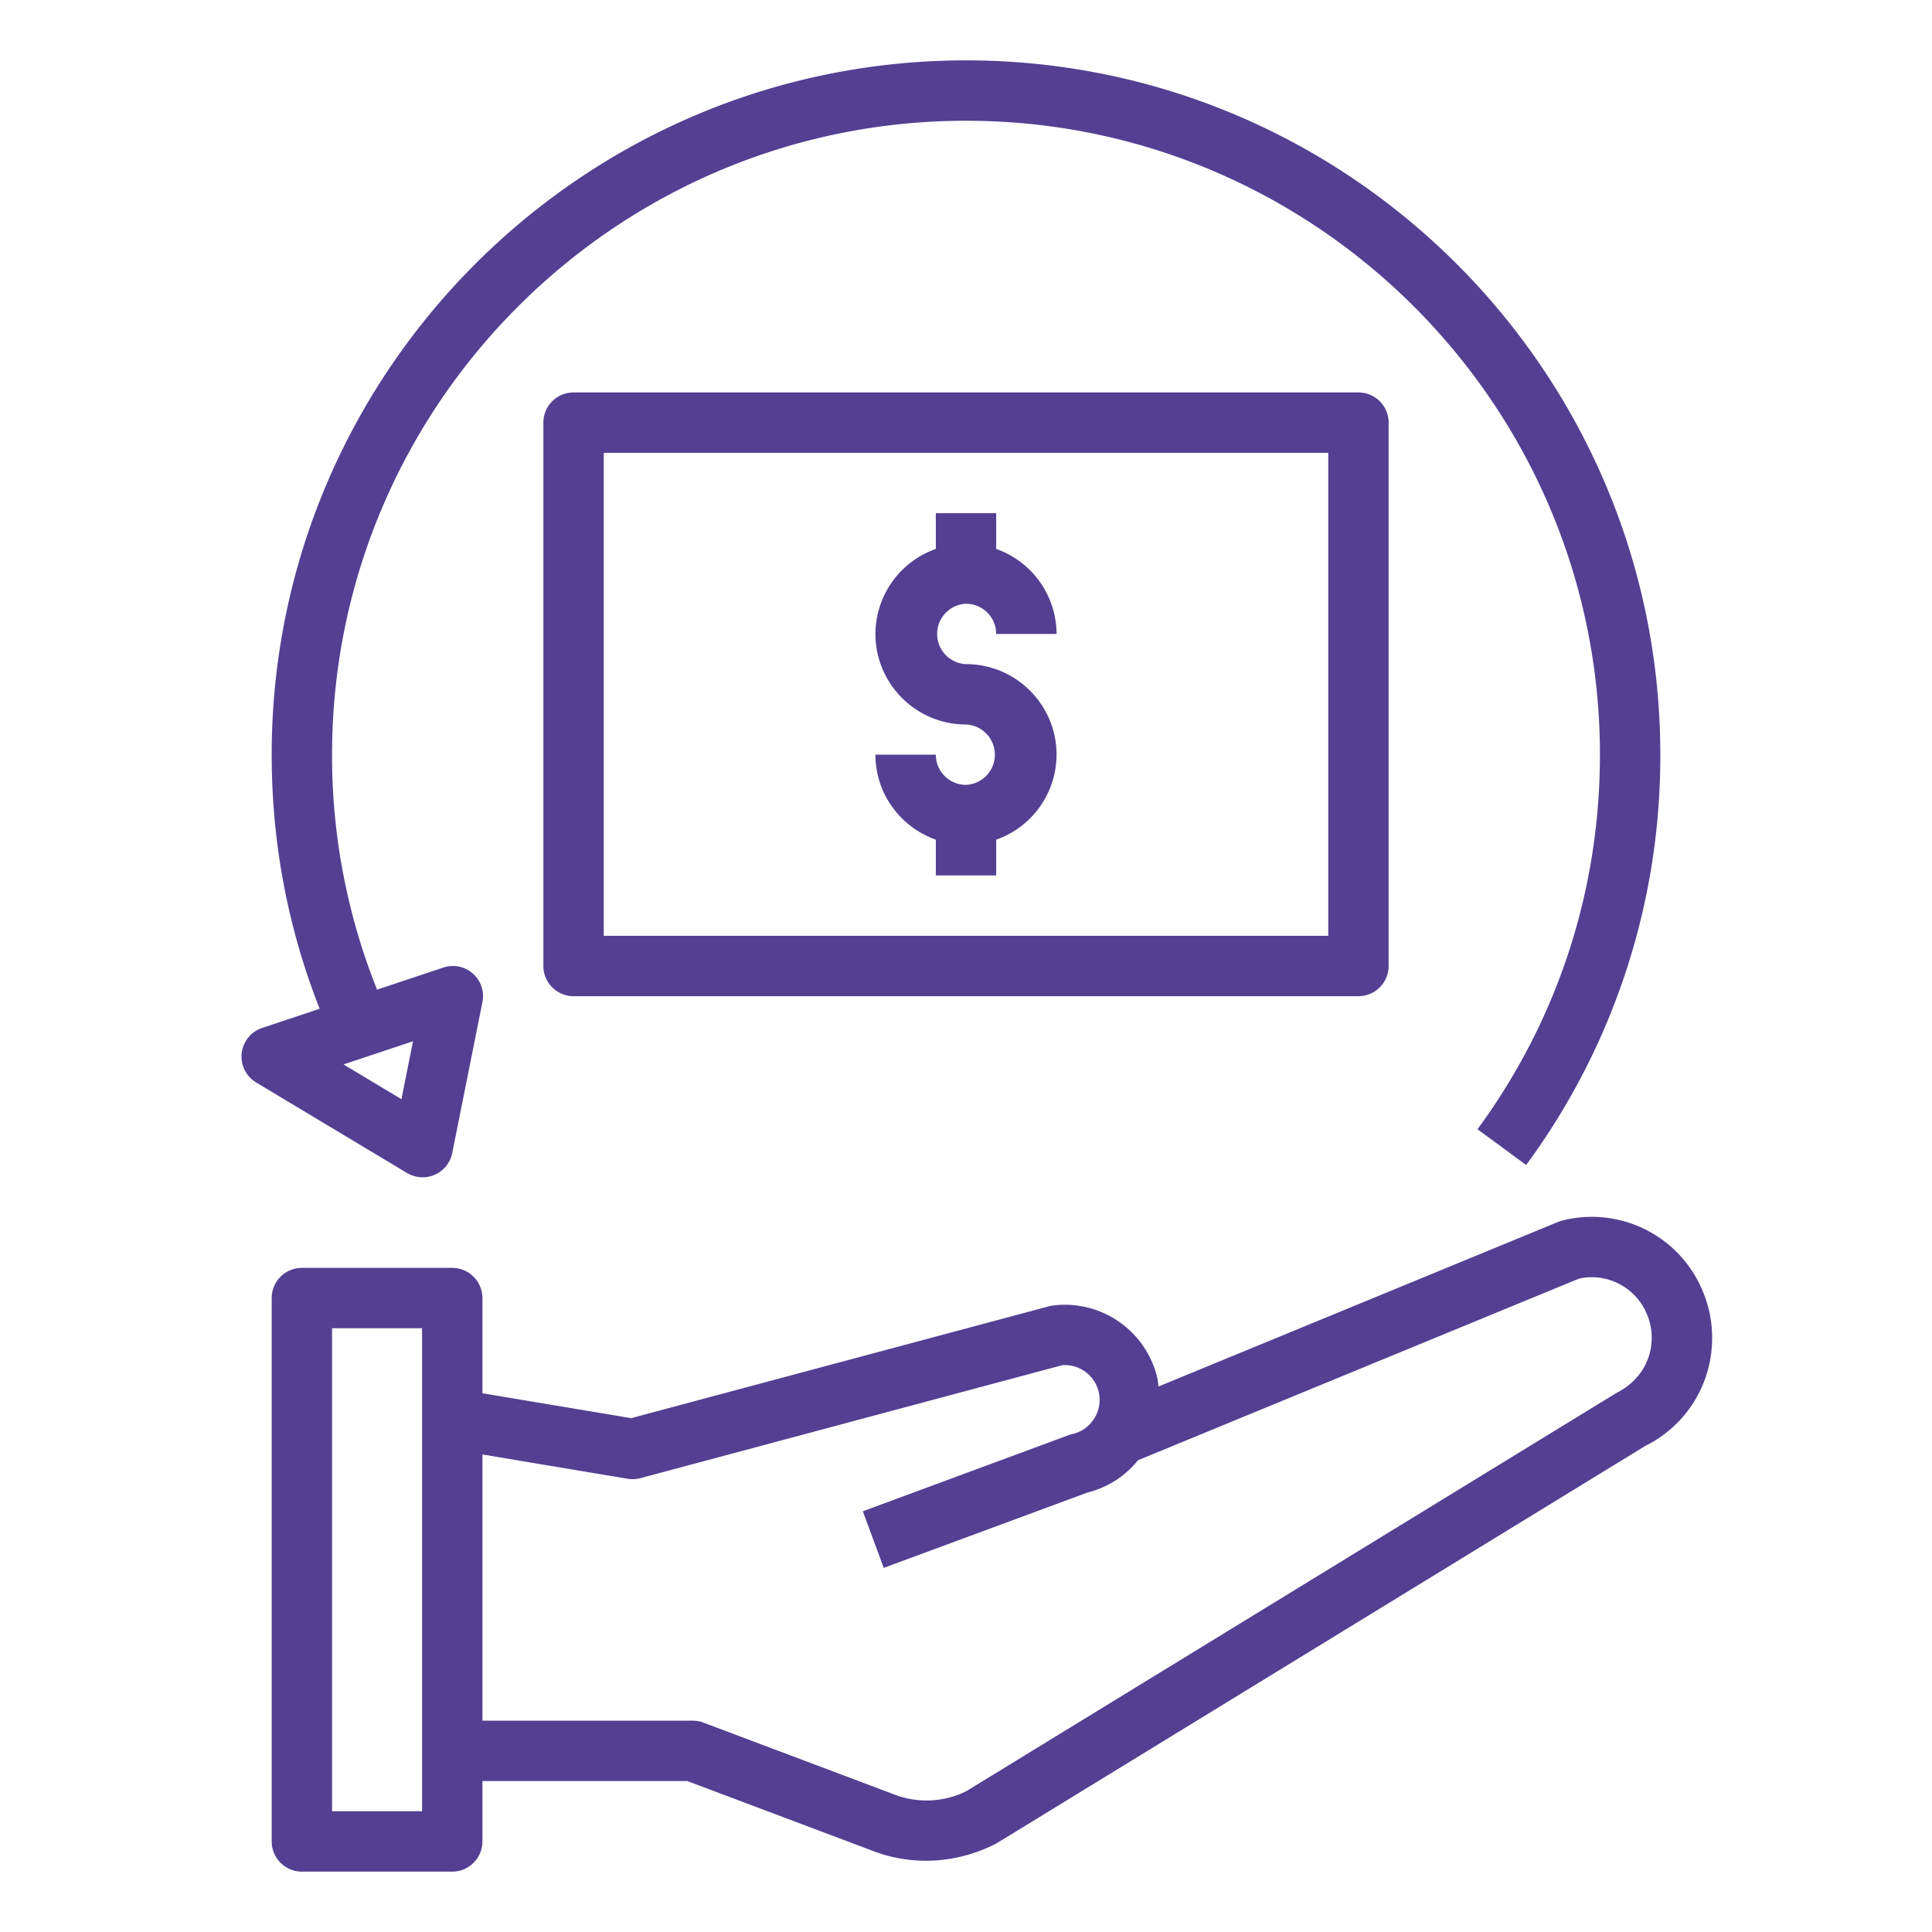 <svg xmlns="http://www.w3.org/2000/svg" xmlns:xlink="http://www.w3.org/1999/xlink" width="512" height="512" x="0" y="0" viewBox="0 0 64 64" style="enable-background:new 0 0 512 512" xml:space="preserve"><g><path d="M56.716 44.31c0-.513-.098-1.016-.289-1.485a3.974 3.974 0 0 0-4.675-2.393c-.045.012-.09.026-.133.044L38.376 45.93c-.015-.106-.02-.213-.047-.318a3.148 3.148 0 0 0-3.445-2.366c-.045.006-.09.015-.134.026l-13.84 3.706-4.929-.824V43a1 1 0 0 0-1-1H10a1 1 0 0 0-1 1v18a1 1 0 0 0 1 1h4.981a1 1 0 0 0 1-1v-2h6.788l6.175 2.325c.556.21 1.14.315 1.729.315.786 0 1.579-.188 2.325-.568l21.51-13.177a3.974 3.974 0 0 0 2.208-3.585zM13.981 60H11V44h2.981zM53.54 46.147 32.022 59.328c-.734.372-1.6.417-2.373.126l-6.346-2.39a.988.988 0 0 0-.352-.064h-6.97v-8.819l4.812.805c.14.023.286.017.424-.021l13.975-3.742a1.153 1.153 0 0 1 1.058 1.763c-.165.267-.423.45-.727.519a.986.986 0 0 0-.128.038l-6.813 2.52.693 1.875 6.756-2.498a3.099 3.099 0 0 0 1.666-1.067l14.612-6.018c.94-.205 1.901.3 2.26 1.211.097.24.146.49.146.744.001.77-.42 1.458-1.175 1.837zM32 26c-.551 0-1-.448-1-1h-2c0 1.302.839 2.402 2 2.816V29h2v-1.184A2.996 2.996 0 0 0 35 25c0-1.654-1.346-3-3-3a1.001 1.001 0 0 1 0-2c.551 0 1 .448 1 1h2a2.996 2.996 0 0 0-2-2.816V17h-2v1.184A2.996 2.996 0 0 0 29 21c0 1.654 1.346 3 3 3a1.001 1.001 0 0 1 0 2z" fill="#534093" opacity="1" data-original="#000000"></path><path d="M19 13a1 1 0 0 0-1 1v18a1 1 0 0 0 1 1h26a1 1 0 0 0 1-1V14a1 1 0 0 0-1-1zm25 18H20V15h24z" fill="#534093" opacity="1" data-original="#000000"></path><path d="M8.006 34.891c-.042.389.145.766.479.967l5 3a1.007 1.007 0 0 0 .92.056 1 1 0 0 0 .576-.718l1-5a.998.998 0 0 0-1.297-1.144l-2.193.731A20.825 20.825 0 0 1 11 25c0-11.579 9.42-21 21-21s21 9.421 21 21c0 4.501-1.403 8.792-4.056 12.408l1.612 1.184A22.824 22.824 0 0 0 55 25C55 12.317 44.682 2 32 2S9 12.317 9 25c0 2.916.535 5.741 1.589 8.417l-1.906.635a.998.998 0 0 0-.677.839zm5.676-.398-.384 1.919-1.919-1.151z" fill="#534093" opacity="1" data-original="#000000"></path></g></svg>